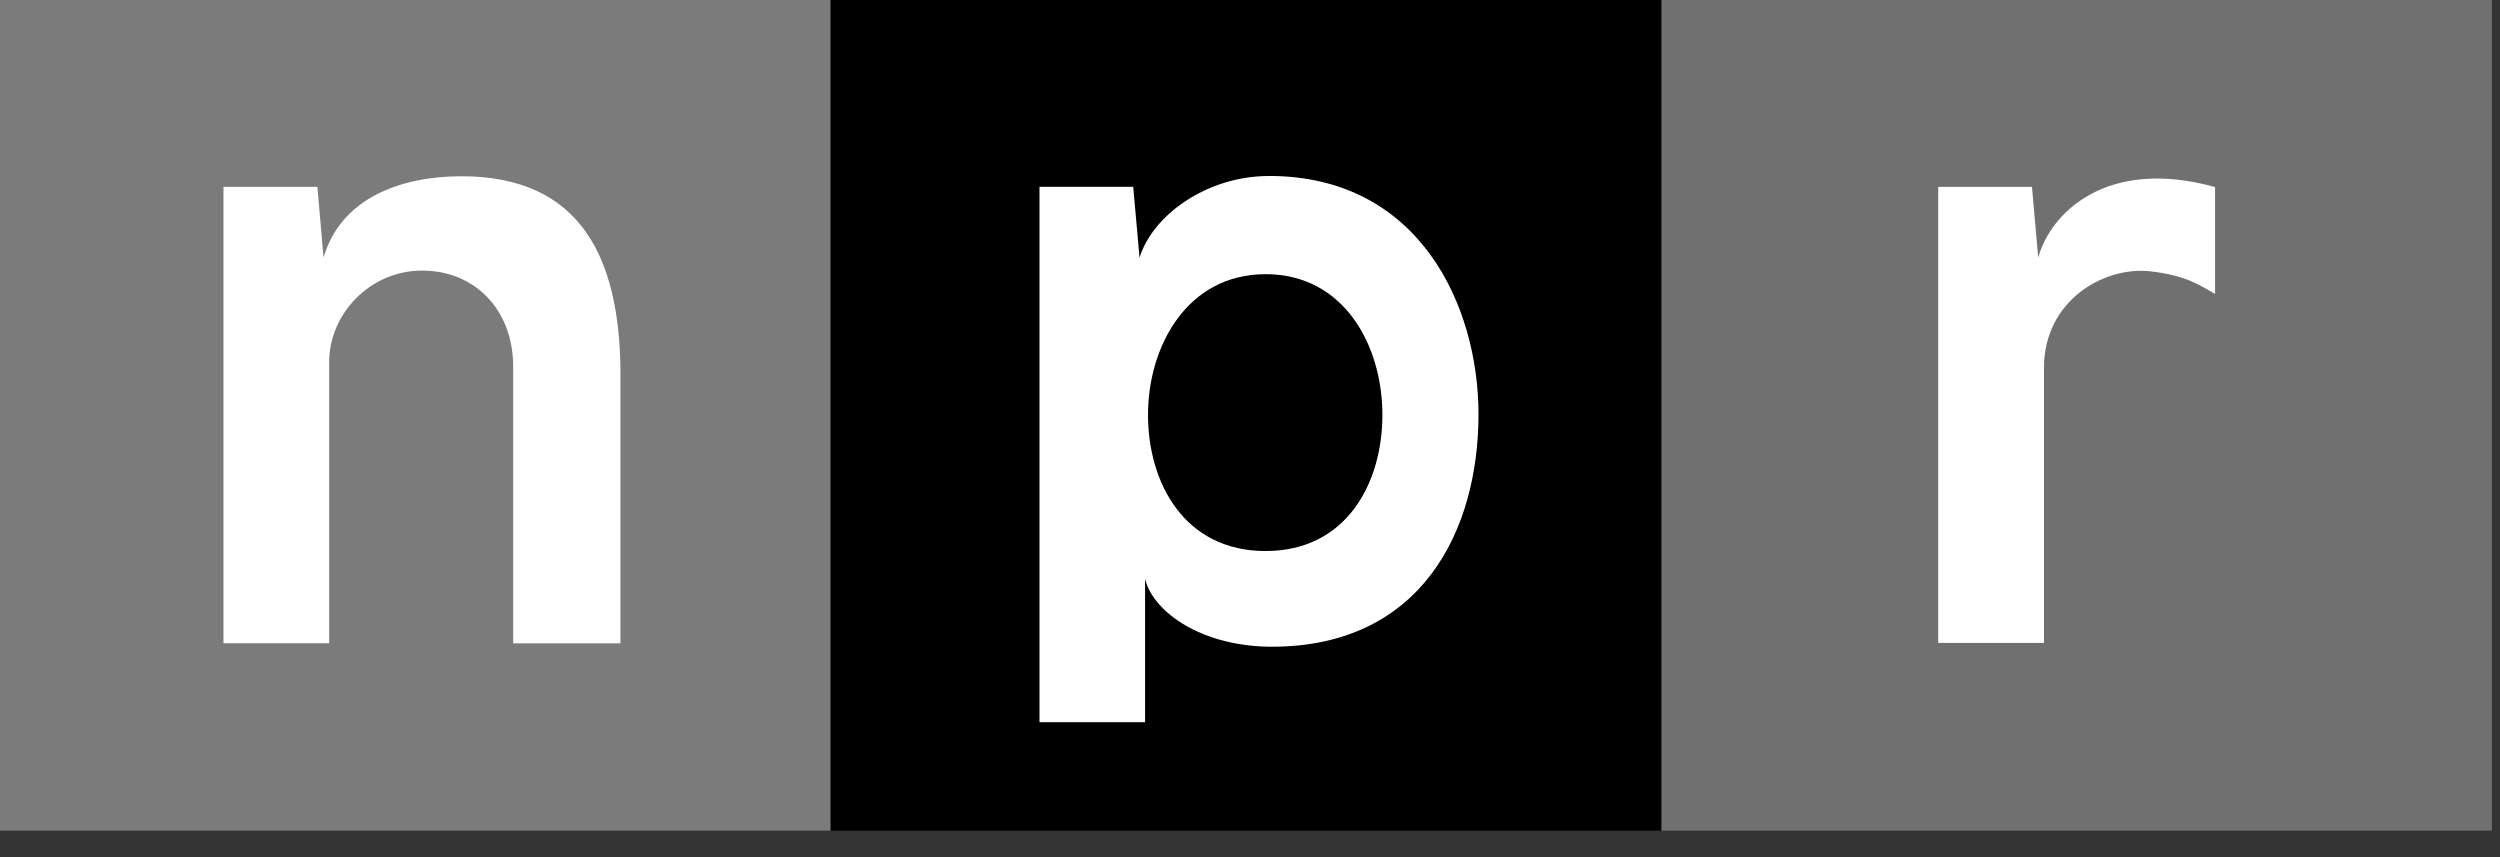 <svg xmlns="http://www.w3.org/2000/svg" width="70" height="24" fill="none"><rect width="100%" height="100%" fill="#333333" stroke="none"/><g clip-path="url(#a)"><path fill="#7B7B7B" d="M23.258 0H0v23.258h23.258V0Z"/><path fill="#707070" d="M69.774 0H46.516v23.258h23.258V0Z"/><path fill="#fff" d="M12.902 4.935c-1.675.005-3.354.605-3.843 2.277l-.172-1.98h-2.63v12.779h2.96v-7.87c0-1.366 1.152-2.554 2.578-2.564 1.467-.016 2.574 1.068 2.574 2.689v7.747h3.003v-7.705c-.042-3.045-1.082-5.382-4.47-5.373Zm49.119.303c-3.051-.851-4.619.746-4.951 1.977l-.175-1.982H54.27v12.769h2.961v-7.703c0-1.87 1.66-2.842 2.966-2.703 1.049.114 1.456.43 1.825.633V5.238Z"/><path fill="#000" d="M46.516 0H23.258v23.258h23.258V0Z"/><path fill="#fff" d="M35.53 4.928c-1.746 0-3.263 1.105-3.623 2.287L31.73 5.23h-2.624v14.992h2.956V16.21c.233.949 1.62 1.898 3.55 1.898 4.188 0 5.786-3.247 5.786-6.513-.002-3.032-1.653-6.67-5.868-6.668Zm-.093 10.501c-2.274 0-3.293-1.907-3.293-3.814 0-1.91 1.088-3.938 3.293-3.938s3.27 2.008 3.27 3.938c0 1.93-1.018 3.814-3.27 3.814Z"/></g><defs><clipPath id="a"><path fill="#fff" d="M0 0h69.774v23.258H0z"/></clipPath></defs></svg>